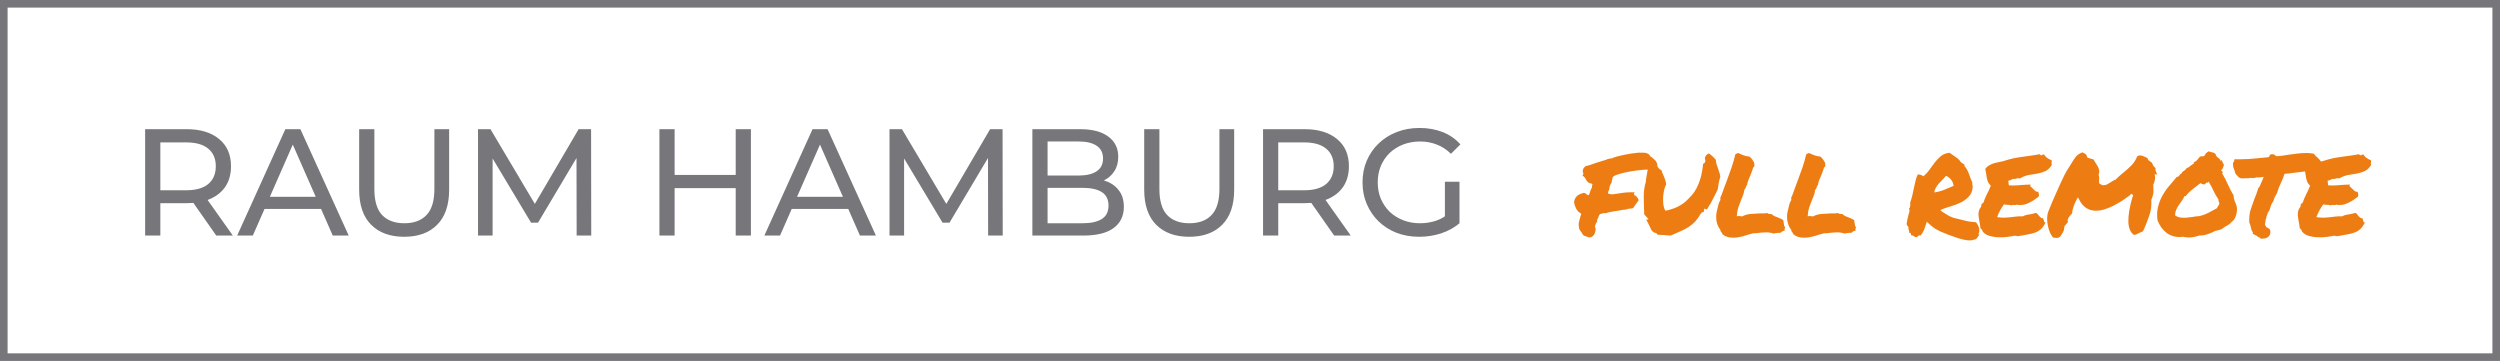 <svg width="658" height="95" viewBox="0 0 658 95" fill="none" xmlns="http://www.w3.org/2000/svg">
<rect x="1" y="1" width="656" height="93" stroke="#76767B" stroke-width="2"/>
<path d="M38.2 62V34H49.12C52.747 34 55.6 34.867 57.68 36.6C59.76 38.307 60.8 40.693 60.8 43.76C60.8 45.787 60.333 47.533 59.4 49C58.467 50.44 57.133 51.547 55.4 52.32C53.667 53.093 51.573 53.48 49.12 53.48H40.4L42.2 51.64V62H38.2ZM56.92 62L49.8 51.84H54.08L61.28 62H56.92ZM42.2 52.04L40.4 50.08H49C51.56 50.08 53.493 49.533 54.8 48.44C56.133 47.32 56.8 45.76 56.8 43.76C56.8 41.76 56.133 40.213 54.8 39.12C53.493 38.027 51.56 37.48 49 37.48H40.4L42.2 35.48V52.04ZM62.422 62L75.103 34H79.062L91.782 62H87.582L76.263 36.24H77.862L66.543 62H62.422ZM67.823 55L68.903 51.8H84.662L85.823 55H67.823ZM106.373 62.32C102.693 62.32 99.8 61.267 97.693 59.16C95.587 57.053 94.533 53.973 94.533 49.92V34H98.533V49.76C98.533 52.88 99.213 55.16 100.573 56.6C101.96 58.04 103.907 58.76 106.413 58.76C108.947 58.76 110.893 58.04 112.253 56.6C113.64 55.16 114.333 52.88 114.333 49.76V34H118.213V49.92C118.213 53.973 117.16 57.053 115.053 59.16C112.973 61.267 110.08 62.32 106.373 62.32ZM125.814 62V34H129.094L141.654 55.16H139.894L152.294 34H155.574L155.614 62H151.774L151.734 40.04H152.654L141.614 58.6H139.774L128.654 40.04H129.654V62H125.814ZM193.639 62V34H197.639V62H193.639ZM173.559 62V34H177.559V62H173.559ZM177.159 49.52V46.04H193.999V49.52H177.159ZM201.18 62L213.86 34H217.82L230.54 62H226.34L215.02 36.24H216.62L205.3 62H201.18ZM206.58 55L207.66 51.8H223.42L224.58 55H206.58ZM234.117 62V34H237.397L249.957 55.16H248.197L260.597 34H263.877L263.917 62H260.077L260.037 40.04H260.957L249.917 58.6H248.077L236.957 40.04H237.957V62H234.117ZM271.72 62V34H284.28C287.507 34 289.987 34.653 291.72 35.96C293.454 37.24 294.32 39 294.32 41.24C294.32 42.76 293.974 44.04 293.28 45.08C292.614 46.12 291.707 46.92 290.56 47.48C289.414 48.04 288.174 48.32 286.84 48.32L287.56 47.12C289.16 47.12 290.574 47.4 291.8 47.96C293.027 48.52 294 49.347 294.72 50.44C295.44 51.507 295.8 52.84 295.8 54.44C295.8 56.84 294.894 58.707 293.08 60.04C291.294 61.347 288.627 62 285.08 62H271.72ZM275.72 58.76H284.92C287.134 58.76 288.827 58.387 290 57.64C291.174 56.893 291.76 55.72 291.76 54.12C291.76 52.493 291.174 51.307 290 50.56C288.827 49.813 287.134 49.44 284.92 49.44H275.36V46.2H283.92C285.947 46.2 287.52 45.827 288.64 45.08C289.76 44.333 290.32 43.213 290.32 41.72C290.32 40.227 289.76 39.107 288.64 38.36C287.52 37.613 285.947 37.24 283.92 37.24H275.72V58.76ZM312.994 62.32C309.314 62.32 306.42 61.267 304.314 59.16C302.207 57.053 301.154 53.973 301.154 49.92V34H305.154V49.76C305.154 52.88 305.834 55.16 307.194 56.6C308.58 58.04 310.527 58.76 313.034 58.76C315.567 58.76 317.514 58.04 318.874 56.6C320.26 55.16 320.954 52.88 320.954 49.76V34H324.834V49.92C324.834 53.973 323.78 57.053 321.674 59.16C319.594 61.267 316.7 62.32 312.994 62.32ZM332.434 62V34H343.354C346.981 34 349.834 34.867 351.914 36.6C353.994 38.307 355.034 40.693 355.034 43.76C355.034 45.787 354.568 47.533 353.634 49C352.701 50.44 351.368 51.547 349.634 52.32C347.901 53.093 345.808 53.48 343.354 53.48H334.634L336.434 51.64V62H332.434ZM351.154 62L344.034 51.84H348.314L355.514 62H351.154ZM336.434 52.04L334.634 50.08H343.234C345.794 50.08 347.728 49.533 349.034 48.44C350.368 47.32 351.034 45.76 351.034 43.76C351.034 41.76 350.368 40.213 349.034 39.12C347.728 38.027 345.794 37.48 343.234 37.48H334.634L336.434 35.48V52.04ZM373.537 62.32C371.377 62.32 369.39 61.973 367.577 61.28C365.764 60.56 364.19 59.56 362.857 58.28C361.524 56.973 360.484 55.453 359.737 53.72C358.99 51.987 358.617 50.08 358.617 48C358.617 45.92 358.99 44.013 359.737 42.28C360.484 40.547 361.524 39.04 362.857 37.76C364.217 36.453 365.804 35.453 367.617 34.76C369.43 34.04 371.43 33.68 373.617 33.68C375.83 33.68 377.857 34.04 379.697 34.76C381.537 35.48 383.097 36.56 384.377 38L381.897 40.48C380.75 39.36 379.497 38.547 378.137 38.04C376.804 37.507 375.35 37.24 373.777 37.24C372.177 37.24 370.684 37.507 369.297 38.04C367.937 38.573 366.75 39.32 365.737 40.28C364.75 41.24 363.977 42.387 363.417 43.72C362.884 45.027 362.617 46.453 362.617 48C362.617 49.52 362.884 50.947 363.417 52.28C363.977 53.587 364.75 54.733 365.737 55.72C366.75 56.68 367.937 57.427 369.297 57.96C370.657 58.493 372.137 58.76 373.737 58.76C375.23 58.76 376.657 58.533 378.017 58.08C379.404 57.6 380.684 56.813 381.857 55.72L384.137 58.76C382.75 59.933 381.124 60.827 379.257 61.44C377.417 62.027 375.51 62.32 373.537 62.32ZM384.137 58.76L380.297 58.24V47.84H384.137V58.76Z" fill="#76767B"/>
<path d="M419.922 60.805C419.781 61.602 419.383 62.152 418.727 62.457C418.422 62.48 418.188 62.469 418.023 62.422C417.883 62.375 417.73 62.316 417.566 62.246C417.355 62.152 417.168 62.094 417.004 62.07L416.617 61.789C416.57 61.672 416.512 61.555 416.441 61.438C416.371 61.32 416.289 61.203 416.195 61.086C416.008 60.852 415.82 60.559 415.633 60.207C415.492 59.527 415.469 58.965 415.562 58.52C415.656 58.051 415.773 57.594 415.914 57.148C415.961 57.008 416.008 56.867 416.055 56.727C416.102 56.562 416.148 56.41 416.195 56.27C415.586 55.941 415.129 55.473 414.824 54.863C414.52 54.254 414.344 53.668 414.297 53.105C414.367 52.66 414.496 52.309 414.684 52.051C414.871 51.77 415.082 51.547 415.316 51.383C415.574 51.219 415.832 51.09 416.09 50.996C416.371 50.902 416.641 50.82 416.898 50.75L417.355 50.926C417.566 51.137 417.777 51.301 417.988 51.418C418.152 51.348 418.258 51.242 418.305 51.102C418.375 50.938 418.434 50.762 418.48 50.574C418.551 50.363 418.621 50.152 418.691 49.941C418.785 49.73 418.891 49.52 419.008 49.309C418.984 49.004 419.031 48.723 419.148 48.465C418.984 48.348 418.809 48.277 418.621 48.254C418.574 48.254 418.457 48.23 418.27 48.184C417.988 47.973 417.789 47.797 417.672 47.656C417.578 47.492 417.484 47.34 417.391 47.199C417.25 46.895 417.074 46.648 416.863 46.461L416.512 46.215L416.688 45.863C416.734 45.816 416.758 45.758 416.758 45.688C416.758 45.617 416.711 45.512 416.617 45.371C416.57 45.113 416.57 44.938 416.617 44.844L416.688 44.492C416.875 44.234 416.969 44.094 416.969 44.07L417.285 43.754C417.754 43.637 418.211 43.508 418.656 43.367C419.125 43.203 419.594 43.039 420.062 42.875C420.508 42.734 420.953 42.594 421.398 42.453C421.867 42.289 422.336 42.148 422.805 42.031C422.969 41.914 423.145 41.844 423.332 41.82C423.52 41.773 423.695 41.738 423.859 41.715C424 41.691 424.129 41.68 424.246 41.68C424.363 41.656 424.445 41.609 424.492 41.539C424.773 41.445 425.102 41.34 425.477 41.223C426.062 41.059 426.836 40.883 427.797 40.695C428.758 40.484 429.836 40.32 431.031 40.203L431.629 40.168C431.746 40.191 431.863 40.203 431.98 40.203C432.098 40.18 432.215 40.168 432.332 40.168C433.387 40.168 434.055 40.484 434.336 41.117C434.547 41.234 434.734 41.363 434.898 41.504C435.062 41.645 435.215 41.785 435.355 41.926C435.426 42.02 435.496 42.102 435.566 42.172C435.66 42.242 435.73 42.289 435.777 42.312C436.176 42.922 436.305 43.461 436.164 43.93C435.953 44.234 435.684 44.41 435.355 44.457L434.969 44.668C434.711 44.645 434.512 44.633 434.371 44.633C434.254 44.633 434.125 44.633 433.984 44.633C433.398 44.633 432.719 44.668 431.945 44.738C431.172 44.809 430.375 44.914 429.555 45.055C428.758 45.172 427.984 45.324 427.234 45.512C426.484 45.699 425.828 45.898 425.266 46.109L424.633 46.426C424.469 46.684 424.375 46.895 424.352 47.059C424.328 47.199 424.305 47.34 424.281 47.48C424.258 47.574 424.234 47.668 424.211 47.762C424.211 47.855 424.199 47.961 424.176 48.078C423.777 48.57 423.578 49.156 423.578 49.836C423.414 50.117 423.309 50.328 423.262 50.469C423.215 50.586 423.215 50.738 423.262 50.926C423.707 51.113 424.129 51.184 424.527 51.137C424.926 51.09 425.324 51.031 425.723 50.961C426.262 50.867 426.812 50.785 427.375 50.715C427.961 50.645 428.559 50.609 429.168 50.609H430.293L430.012 50.891L430.188 51.383C430.328 51.453 430.422 51.5 430.469 51.523C430.539 51.547 430.609 51.582 430.68 51.629L430.855 51.945C430.949 51.992 431.031 52.074 431.102 52.191C431.195 52.309 431.254 52.484 431.277 52.719L429.836 54.758L429.344 54.898C428.945 54.875 428.594 54.922 428.289 55.039C428.125 55.086 427.961 55.133 427.797 55.18C427.633 55.203 427.457 55.215 427.27 55.215C426.801 55.309 426.402 55.379 426.074 55.426C425.77 55.473 425.453 55.52 425.125 55.566C424.703 55.613 424.293 55.684 423.895 55.777C423.496 55.848 423.121 55.953 422.77 56.094C422.535 56.094 422.371 56.094 422.277 56.094C422.09 56.094 421.891 56.129 421.68 56.199C421.492 56.246 421.316 56.293 421.152 56.34C421.035 56.434 420.953 56.539 420.906 56.656C420.859 56.75 420.812 56.855 420.766 56.973C420.672 57.301 420.543 57.57 420.379 57.781V58.309C420.191 58.543 420.074 58.73 420.027 58.871C420.004 58.988 419.969 59.105 419.922 59.223C419.875 59.293 419.84 59.363 419.816 59.434C419.793 59.48 419.781 59.539 419.781 59.609C419.969 59.961 420.016 60.359 419.922 60.805ZM451.585 41.996C451.632 42.512 451.714 42.957 451.831 43.332C451.948 43.707 452.077 44.07 452.218 44.422C452.335 44.75 452.44 45.078 452.534 45.406C452.651 45.711 452.733 46.086 452.78 46.531C452.593 47.141 452.452 47.703 452.358 48.219C452.288 48.734 452.206 49.273 452.112 49.836C451.737 50.656 451.374 51.383 451.023 52.016C450.671 52.648 450.39 53.199 450.179 53.668C450.062 53.785 449.956 53.926 449.862 54.09C449.792 54.23 449.71 54.383 449.616 54.547C449.569 54.617 449.511 54.723 449.44 54.863C449.37 55.004 449.312 55.098 449.265 55.145L448.562 54.898L448.421 55.777L447.929 55.918L447.577 56.34C447.132 57.113 446.663 57.77 446.171 58.309C445.679 58.824 445.116 59.293 444.483 59.715C443.874 60.113 443.171 60.488 442.374 60.84C441.601 61.191 440.722 61.578 439.737 62C439.339 61.953 438.987 61.93 438.683 61.93C438.401 61.906 438.132 61.883 437.874 61.859C437.429 61.859 436.878 61.824 436.222 61.754C436.151 61.566 436.046 61.438 435.905 61.367C435.765 61.297 435.636 61.262 435.519 61.262C435.12 61.074 434.815 60.805 434.605 60.453C434.417 60.078 434.23 59.68 434.042 59.258C433.925 59 433.808 58.766 433.69 58.555C433.573 58.32 433.444 58.086 433.304 57.852L433.901 57.676L433.128 56.832C433.081 56.762 433.023 56.703 432.952 56.656C432.882 56.586 432.823 56.516 432.776 56.445L432.741 55.883C432.671 54.266 432.636 52.789 432.636 51.453C432.659 50.094 432.847 48.887 433.198 47.832V47.445C433.269 46.93 433.339 46.508 433.409 46.18C433.48 45.828 433.538 45.5 433.585 45.195C433.655 44.68 433.761 44.199 433.901 43.754C434.23 43.684 434.476 43.555 434.64 43.367C434.804 43.156 434.944 42.969 435.062 42.805C435.39 42.781 435.612 42.828 435.73 42.945C435.847 43.062 435.964 43.25 436.081 43.508C436.198 43.719 436.339 43.953 436.503 44.211C436.69 44.469 436.96 44.668 437.312 44.809C437.358 44.996 437.417 45.195 437.487 45.406C437.581 45.594 437.675 45.805 437.769 46.039C437.956 46.438 438.12 46.859 438.261 47.305C438.425 47.727 438.519 48.137 438.542 48.535C438.308 48.98 438.12 49.496 437.98 50.082C437.862 50.668 437.78 51.266 437.733 51.875C437.71 52.461 437.722 53.035 437.769 53.598C437.839 54.137 437.944 54.594 438.085 54.969L438.296 55.426L438.894 55.355C439.597 55.168 440.23 54.969 440.792 54.758C441.378 54.523 441.917 54.254 442.409 53.949C442.901 53.645 443.37 53.293 443.815 52.895C444.261 52.473 444.73 51.992 445.222 51.453C445.714 50.914 446.136 50.305 446.487 49.625C446.862 48.922 447.167 48.195 447.401 47.445C447.659 46.695 447.847 45.957 447.964 45.23C448.105 44.48 448.198 43.777 448.245 43.121C448.644 42.98 448.843 42.699 448.843 42.277L448.773 41.891C448.679 41.75 448.679 41.586 448.773 41.398C448.913 40.953 449.241 40.613 449.757 40.379C450.132 40.613 450.46 40.871 450.741 41.152C451.046 41.434 451.327 41.715 451.585 41.996ZM460.643 61.613C459.986 61.824 459.272 62.035 458.498 62.246C457.725 62.457 456.951 62.562 456.178 62.562C455.006 62.562 454.08 62.27 453.4 61.684C453.283 61.426 453.178 61.25 453.084 61.156C453.014 61.062 452.943 60.969 452.873 60.875C452.826 60.758 452.791 60.605 452.768 60.418C452.486 60.09 452.264 59.715 452.1 59.293C451.936 58.848 451.818 58.402 451.748 57.957C451.701 57.488 451.69 57.02 451.713 56.551C451.76 56.082 451.842 55.637 451.959 55.215C452.006 55.121 452.029 55.027 452.029 54.934C452.053 54.84 452.076 54.734 452.1 54.617C452.193 54.242 452.287 53.879 452.381 53.527C452.498 53.176 452.65 52.871 452.838 52.613C452.744 52.402 452.744 52.168 452.838 51.91C452.932 51.652 453.037 51.418 453.154 51.207C453.482 50.316 453.752 49.566 453.963 48.957C454.197 48.324 454.432 47.703 454.666 47.094C455.065 46.039 455.44 44.996 455.791 43.965C456.143 42.934 456.459 41.82 456.74 40.625C456.928 40.508 457.068 40.426 457.162 40.379C457.303 40.332 457.42 40.297 457.514 40.273C457.936 40.484 458.428 40.695 458.99 40.906C459.553 41.094 460.022 41.188 460.397 41.188C460.584 41.305 460.701 41.398 460.748 41.469C460.795 41.516 460.842 41.562 460.889 41.609C461.147 41.914 461.369 42.23 461.557 42.559C461.744 42.863 461.803 43.273 461.732 43.789C461.592 44 461.486 44.105 461.416 44.105C461.299 44.574 461.17 44.973 461.029 45.301C460.912 45.629 460.783 45.957 460.643 46.285C460.479 46.637 460.326 46.988 460.186 47.34C460.045 47.691 459.928 48.125 459.834 48.641C459.74 48.758 459.67 48.863 459.623 48.957C459.6 49.051 459.565 49.156 459.518 49.273C459.471 49.391 459.412 49.52 459.342 49.66C459.295 49.777 459.213 49.883 459.096 49.977C459.025 50.586 458.908 51.078 458.744 51.453C458.604 51.828 458.451 52.203 458.287 52.578C458.006 53.258 457.748 53.938 457.514 54.617C457.303 55.297 457.174 56.07 457.127 56.938C457.244 56.891 457.35 56.867 457.443 56.867C457.561 56.867 457.666 56.867 457.76 56.867C457.971 56.867 458.217 56.902 458.498 56.973C459.201 56.598 459.963 56.375 460.783 56.305C461.627 56.234 462.459 56.188 463.279 56.164C463.607 56.164 463.936 56.164 464.264 56.164C464.592 56.164 464.897 56.141 465.178 56.094C465.389 56.211 465.518 56.281 465.565 56.305C465.635 56.305 465.729 56.305 465.846 56.305C466.01 56.305 466.15 56.316 466.268 56.34C466.549 56.598 466.818 56.785 467.076 56.902C467.334 57.02 467.604 57.125 467.885 57.219C468.143 57.312 468.389 57.418 468.623 57.535C468.881 57.629 469.127 57.77 469.361 57.957L469.607 59.469C469.772 59.68 469.842 59.82 469.818 59.891C469.818 60.078 469.772 60.219 469.678 60.312L469.748 60.699C469.397 60.77 469.15 60.852 469.01 60.945C468.893 61.039 468.775 61.145 468.658 61.262C468.471 61.285 468.33 61.297 468.236 61.297C468.166 61.297 468.096 61.297 468.025 61.297C467.697 61.297 467.299 61.355 466.83 61.473C466.197 61.262 465.541 61.156 464.861 61.156C464.604 61.156 464.334 61.168 464.053 61.191C463.772 61.215 463.49 61.238 463.209 61.262C462.928 61.309 462.635 61.344 462.33 61.367C462.049 61.391 461.756 61.402 461.451 61.402L460.643 61.613ZM479.298 61.613C478.642 61.824 477.927 62.035 477.153 62.246C476.38 62.457 475.607 62.562 474.833 62.562C473.661 62.562 472.735 62.27 472.056 61.684C471.939 61.426 471.833 61.25 471.739 61.156C471.669 61.062 471.599 60.969 471.528 60.875C471.482 60.758 471.446 60.605 471.423 60.418C471.142 60.09 470.919 59.715 470.755 59.293C470.591 58.848 470.474 58.402 470.403 57.957C470.357 57.488 470.345 57.02 470.368 56.551C470.415 56.082 470.497 55.637 470.614 55.215C470.661 55.121 470.685 55.027 470.685 54.934C470.708 54.84 470.732 54.734 470.755 54.617C470.849 54.242 470.943 53.879 471.036 53.527C471.153 53.176 471.306 52.871 471.493 52.613C471.4 52.402 471.4 52.168 471.493 51.91C471.587 51.652 471.693 51.418 471.81 51.207C472.138 50.316 472.407 49.566 472.618 48.957C472.853 48.324 473.087 47.703 473.321 47.094C473.72 46.039 474.095 44.996 474.446 43.965C474.798 42.934 475.114 41.82 475.396 40.625C475.583 40.508 475.724 40.426 475.818 40.379C475.958 40.332 476.075 40.297 476.169 40.273C476.591 40.484 477.083 40.695 477.646 40.906C478.208 41.094 478.677 41.188 479.052 41.188C479.239 41.305 479.357 41.398 479.403 41.469C479.45 41.516 479.497 41.562 479.544 41.609C479.802 41.914 480.025 42.23 480.212 42.559C480.4 42.863 480.458 43.273 480.388 43.789C480.247 44 480.142 44.105 480.071 44.105C479.954 44.574 479.825 44.973 479.685 45.301C479.568 45.629 479.439 45.957 479.298 46.285C479.134 46.637 478.982 46.988 478.841 47.34C478.7 47.691 478.583 48.125 478.489 48.641C478.396 48.758 478.325 48.863 478.278 48.957C478.255 49.051 478.22 49.156 478.173 49.273C478.126 49.391 478.068 49.52 477.997 49.66C477.95 49.777 477.868 49.883 477.751 49.977C477.681 50.586 477.564 51.078 477.4 51.453C477.259 51.828 477.107 52.203 476.943 52.578C476.661 53.258 476.403 53.938 476.169 54.617C475.958 55.297 475.829 56.07 475.782 56.938C475.9 56.891 476.005 56.867 476.099 56.867C476.216 56.867 476.321 56.867 476.415 56.867C476.626 56.867 476.872 56.902 477.153 56.973C477.857 56.598 478.618 56.375 479.439 56.305C480.282 56.234 481.114 56.188 481.935 56.164C482.263 56.164 482.591 56.164 482.919 56.164C483.247 56.164 483.552 56.141 483.833 56.094C484.044 56.211 484.173 56.281 484.22 56.305C484.29 56.305 484.384 56.305 484.501 56.305C484.665 56.305 484.806 56.316 484.923 56.34C485.204 56.598 485.474 56.785 485.732 56.902C485.989 57.02 486.259 57.125 486.54 57.219C486.798 57.312 487.044 57.418 487.278 57.535C487.536 57.629 487.782 57.77 488.017 57.957L488.263 59.469C488.427 59.68 488.497 59.82 488.474 59.891C488.474 60.078 488.427 60.219 488.333 60.312L488.403 60.699C488.052 60.77 487.806 60.852 487.665 60.945C487.548 61.039 487.431 61.145 487.314 61.262C487.126 61.285 486.985 61.297 486.892 61.297C486.821 61.297 486.751 61.297 486.681 61.297C486.353 61.297 485.954 61.355 485.485 61.473C484.853 61.262 484.196 61.156 483.517 61.156C483.259 61.156 482.989 61.168 482.708 61.191C482.427 61.215 482.146 61.238 481.864 61.262C481.583 61.309 481.29 61.344 480.985 61.367C480.704 61.391 480.411 61.402 480.107 61.402L479.298 61.613ZM507.116 58.344C506.859 59.281 506.624 59.996 506.413 60.488C506.226 60.957 505.933 61.449 505.534 61.965C505.23 61.918 505.019 61.953 504.902 62.07C504.784 62.188 504.655 62.293 504.515 62.387C504.304 62.434 504.152 62.434 504.058 62.387C503.964 62.34 503.882 62.281 503.812 62.211C503.741 62.164 503.648 62.105 503.53 62.035C503.437 61.988 503.284 61.965 503.073 61.965C503.027 61.777 502.968 61.602 502.898 61.438C502.851 61.273 502.698 61.215 502.441 61.262C502.488 61.074 502.499 60.922 502.476 60.805C502.452 60.664 502.417 60.547 502.37 60.453C502.347 60.336 502.323 60.23 502.3 60.137C502.277 60.02 502.288 59.879 502.335 59.715C502.218 59.715 502.124 59.633 502.054 59.469C501.984 59.305 501.902 59.141 501.808 58.977C501.878 58.555 501.948 58.156 502.019 57.781C502.089 57.406 502.171 57.055 502.265 56.727C502.382 56.398 502.476 56.07 502.546 55.742C502.616 55.414 502.581 55.074 502.441 54.723C502.534 54.793 502.605 54.781 502.652 54.688C502.698 54.57 502.734 54.43 502.757 54.266C502.78 54.078 502.792 53.902 502.792 53.738C502.792 53.551 502.78 53.398 502.757 53.281C502.991 52.672 503.179 52.051 503.32 51.418C503.484 50.762 503.624 50.117 503.741 49.484C503.882 48.852 504.023 48.23 504.163 47.621C504.304 47.012 504.491 46.449 504.726 45.934C504.984 45.887 505.265 45.922 505.57 46.039C505.898 46.133 506.097 46.262 506.167 46.426C506.777 45.957 507.316 45.395 507.784 44.738C508.253 44.059 508.734 43.402 509.226 42.77C509.718 42.137 510.257 41.574 510.843 41.082C511.452 40.59 512.214 40.297 513.128 40.203C513.597 40.555 514.113 40.918 514.675 41.293C515.261 41.645 515.741 42.113 516.116 42.699C516.304 42.793 516.456 42.898 516.573 43.016C516.714 43.109 516.878 43.215 517.066 43.332V43.754C517.347 44.012 517.57 44.316 517.734 44.668C517.921 44.996 518.085 45.359 518.226 45.758C518.366 46.133 518.507 46.52 518.648 46.918C518.788 47.293 518.952 47.656 519.14 48.008C519.093 48.125 519.07 48.23 519.07 48.324C519.07 48.395 519.081 48.477 519.105 48.57C519.152 48.664 519.187 48.758 519.21 48.852C519.234 48.945 519.234 49.074 519.21 49.238C519.14 50.27 518.8 51.102 518.191 51.734C517.605 52.367 516.89 52.895 516.046 53.316C515.202 53.715 514.3 54.055 513.339 54.336C512.378 54.617 511.511 54.922 510.738 55.25C510.738 55.344 510.773 55.391 510.843 55.391C510.937 55.391 510.972 55.449 510.948 55.566C511.511 55.918 511.956 56.199 512.284 56.41C512.613 56.621 512.917 56.797 513.198 56.938C513.503 57.078 513.82 57.207 514.148 57.324C514.499 57.418 514.98 57.535 515.589 57.676C516.198 57.816 516.667 57.934 516.995 58.027C517.347 58.098 517.663 58.168 517.945 58.238C518.226 58.285 518.507 58.332 518.788 58.379C519.093 58.402 519.515 58.438 520.054 58.484C520.265 58.695 520.441 58.953 520.581 59.258C520.745 59.539 520.851 59.832 520.898 60.137C520.945 60.418 520.956 60.699 520.933 60.98C520.909 61.238 520.827 61.449 520.687 61.613C520.71 61.684 520.757 61.719 520.827 61.719C520.921 61.695 521.015 61.695 521.109 61.719C520.968 61.812 520.851 61.93 520.757 62.07C520.663 62.211 520.57 62.352 520.476 62.492C520.382 62.633 520.277 62.75 520.159 62.844C520.042 62.961 519.878 63.031 519.667 63.055C518.941 63.336 518.027 63.348 516.925 63.09C515.823 62.855 514.429 62.41 512.741 61.754C511.898 61.426 511.206 61.145 510.667 60.91C510.152 60.652 509.695 60.406 509.296 60.172C508.921 59.914 508.57 59.645 508.241 59.363C507.937 59.082 507.562 58.742 507.116 58.344ZM512.144 46.285C511.886 46.66 511.593 47 511.265 47.305C510.96 47.609 510.655 47.926 510.351 48.254C510.07 48.559 509.812 48.91 509.577 49.309C509.343 49.684 509.179 50.129 509.085 50.645C509.905 50.551 510.761 50.328 511.652 49.977C512.542 49.602 513.386 49.25 514.183 48.922C514.089 48.195 513.831 47.609 513.409 47.164C513.011 46.719 512.589 46.426 512.144 46.285ZM540.01 42.207C540.033 42.371 540.033 42.5 540.01 42.594C540.01 42.664 539.998 42.734 539.975 42.805C539.975 42.875 539.975 42.957 539.975 43.051C539.975 43.121 539.998 43.238 540.045 43.402C539.553 44.199 538.979 44.75 538.323 45.055C537.69 45.336 536.998 45.547 536.248 45.688C535.498 45.805 534.725 45.934 533.928 46.074C533.155 46.215 532.381 46.52 531.608 46.988C531.303 46.871 531.022 46.871 530.764 46.988C530.53 47.105 530.178 47.141 529.709 47.094C529.569 47.234 529.393 47.34 529.182 47.41C528.971 47.457 528.76 47.516 528.549 47.586C528.643 47.797 528.678 48.02 528.655 48.254C528.655 48.465 528.69 48.641 528.76 48.781C529.58 48.852 530.483 48.84 531.467 48.746C532.475 48.652 533.459 48.594 534.42 48.57C534.444 48.688 534.432 48.77 534.385 48.816C534.338 48.84 534.326 48.898 534.35 48.992C534.514 49.109 534.678 49.262 534.842 49.449C535.006 49.613 535.17 49.777 535.334 49.941C535.498 50.105 535.662 50.246 535.826 50.363C536.014 50.457 536.225 50.492 536.459 50.469C536.553 50.656 536.612 50.867 536.635 51.102C536.682 51.312 536.658 51.535 536.565 51.77C536.19 52.027 535.815 52.297 535.44 52.578C535.065 52.836 534.666 53.07 534.244 53.281C533.846 53.492 533.412 53.668 532.944 53.809C532.498 53.926 531.994 53.973 531.432 53.949C531.315 53.949 531.221 53.949 531.151 53.949C531.104 53.949 531.033 53.914 530.94 53.844C530.752 53.961 530.483 53.996 530.131 53.949C529.803 53.902 529.545 53.938 529.358 54.055C529.1 53.938 528.783 53.891 528.408 53.914C528.057 53.914 527.74 53.867 527.459 53.773C527.084 54.266 526.744 54.793 526.44 55.355C526.135 55.918 525.865 56.516 525.631 57.148C526.428 57.266 527.084 57.312 527.6 57.289C528.139 57.266 528.643 57.23 529.112 57.184C529.58 57.113 530.061 57.055 530.553 57.008C531.045 56.938 531.666 56.914 532.416 56.938C532.885 56.68 533.436 56.516 534.069 56.445C534.725 56.352 535.323 56.211 535.862 56.023C536.049 56.094 536.213 56.223 536.354 56.41C536.494 56.574 536.623 56.738 536.74 56.902C536.881 57.043 537.022 57.172 537.162 57.289C537.303 57.406 537.479 57.453 537.69 57.43C537.783 57.523 537.842 57.641 537.865 57.781C537.912 57.898 537.948 58.016 537.971 58.133C537.994 58.25 538.03 58.355 538.076 58.449C538.147 58.52 538.252 58.543 538.393 58.52C538.041 59.293 537.631 59.891 537.162 60.312C536.717 60.711 536.201 61.016 535.615 61.227C535.03 61.438 534.373 61.602 533.647 61.719C532.944 61.836 532.158 61.977 531.291 62.141C531.08 62.188 530.905 62.176 530.764 62.105C530.623 62.059 530.459 62.035 530.272 62.035C529.733 62.152 529.088 62.258 528.338 62.352C527.588 62.445 526.826 62.48 526.053 62.457C525.28 62.434 524.541 62.328 523.838 62.141C523.135 61.977 522.561 61.672 522.115 61.227C521.928 61.062 521.799 60.875 521.729 60.664C521.682 60.43 521.53 60.254 521.272 60.137C521.248 59.832 521.201 59.492 521.131 59.117C521.061 58.742 520.99 58.355 520.92 57.957C520.85 57.535 520.791 57.125 520.744 56.727C520.721 56.328 520.744 55.965 520.815 55.637C520.885 55.285 521.026 54.969 521.237 54.688C521.471 54.406 521.553 54.102 521.483 53.773C521.6 53.75 521.67 53.691 521.694 53.598C521.717 53.48 521.811 53.434 521.975 53.457C522.115 53.035 522.268 52.637 522.432 52.262C522.596 51.887 522.76 51.523 522.924 51.172C523.112 50.82 523.287 50.469 523.451 50.117C523.639 49.742 523.815 49.332 523.979 48.887C523.651 48.582 523.405 48.254 523.24 47.902C523.1 47.527 522.994 47.164 522.924 46.812C522.854 46.438 522.795 46.062 522.748 45.688C522.701 45.289 522.619 44.891 522.502 44.492C522.737 44.141 523.018 43.859 523.346 43.648C523.698 43.414 524.073 43.227 524.471 43.086C524.869 42.945 525.303 42.828 525.772 42.734C526.24 42.641 526.733 42.535 527.248 42.418C528.186 42.113 529.018 41.879 529.744 41.715C530.494 41.551 531.221 41.422 531.924 41.328C532.651 41.211 533.401 41.105 534.174 41.012C534.948 40.918 535.826 40.777 536.811 40.59C537.022 40.801 537.221 40.906 537.408 40.906C537.502 40.695 537.608 40.637 537.725 40.73C537.865 40.801 537.924 40.73 537.901 40.52C538.135 40.918 538.428 41.258 538.78 41.539C539.155 41.797 539.565 42.02 540.01 42.207ZM562.954 61.367C562.72 61.484 562.497 61.59 562.286 61.684C562.099 61.777 561.876 61.824 561.618 61.824C560.704 61.145 560.224 59.961 560.177 58.273C560.154 56.586 560.517 54.441 561.267 51.84C561.384 51.77 561.443 51.629 561.443 51.418L561.126 51.066C561.033 51.066 560.939 51.078 560.845 51.102C560.775 51.125 560.716 51.207 560.669 51.348C560.06 51.793 559.392 52.262 558.665 52.754C557.939 53.223 557.177 53.668 556.38 54.09C555.607 54.488 554.81 54.816 553.99 55.074C553.193 55.332 552.408 55.461 551.634 55.461C549.665 55.461 548.189 54.465 547.204 52.473L546.923 51.945L546.642 52.402C546.572 52.496 546.466 52.695 546.325 53C546.185 53.281 546.044 53.609 545.904 53.984C545.763 54.359 545.634 54.746 545.517 55.145C545.423 55.52 545.388 55.848 545.411 56.129C545.2 56.34 544.978 56.586 544.743 56.867C544.509 57.148 544.333 57.465 544.216 57.816C544.169 58.004 544.193 58.18 544.286 58.344C544.24 58.555 544.134 58.719 543.97 58.836C543.876 58.953 543.771 59.07 543.654 59.188C543.56 59.281 543.478 59.387 543.408 59.504C543.361 59.621 543.325 59.738 543.302 59.855C543.302 59.973 543.29 60.09 543.267 60.207C543.267 60.371 543.243 60.523 543.197 60.664C542.798 61.484 542.482 62.012 542.247 62.246C542.013 62.504 541.697 62.633 541.298 62.633C541.111 62.633 540.806 62.598 540.384 62.527C540.079 62.199 539.798 61.754 539.54 61.191C539.306 60.605 539.118 59.984 538.978 59.328C538.861 58.672 538.802 58.016 538.802 57.359C538.825 56.68 538.943 56.094 539.154 55.602C539.154 55.578 539.247 55.344 539.435 54.898C539.622 54.453 539.857 53.879 540.138 53.176C540.443 52.473 540.783 51.699 541.158 50.855C541.533 49.988 541.908 49.156 542.283 48.359C542.658 47.539 543.009 46.789 543.337 46.109C543.689 45.43 543.982 44.914 544.216 44.562C544.404 44.281 544.568 44.023 544.708 43.789C544.872 43.531 545.025 43.285 545.165 43.051C545.587 42.324 545.986 41.727 546.361 41.258C546.759 40.766 547.333 40.379 548.083 40.098C548.599 40.309 548.974 40.555 549.208 40.836L549.279 41.223C549.372 41.457 549.513 41.574 549.7 41.574C549.958 41.645 550.169 41.715 550.333 41.785C550.521 41.832 550.72 41.879 550.931 41.926C551.095 42.113 551.247 42.336 551.388 42.594C551.575 42.875 551.751 43.156 551.915 43.438C552.103 43.695 552.243 43.965 552.337 44.246C552.454 44.504 552.513 44.773 552.513 45.055C552.536 45.336 552.49 45.629 552.372 45.934L552.408 46.285C552.525 46.496 552.548 46.789 552.478 47.164C552.454 47.328 552.443 47.504 552.443 47.691C552.443 47.855 552.466 48.043 552.513 48.254C552.935 48.582 553.31 48.746 553.638 48.746C554.013 48.746 554.353 48.664 554.658 48.5C554.986 48.312 555.29 48.125 555.572 47.938C555.759 47.797 555.947 47.68 556.134 47.586C556.322 47.469 556.509 47.398 556.697 47.375C557.118 46.977 557.493 46.625 557.822 46.32C558.173 46.016 558.536 45.711 558.911 45.406C559.615 44.844 560.294 44.234 560.95 43.578C561.607 42.922 562.134 42.102 562.533 41.117C562.767 40.977 563.013 40.906 563.271 40.906C563.529 40.906 563.798 40.965 564.079 41.082C564.361 41.199 564.63 41.316 564.888 41.434C564.958 41.48 565.017 41.516 565.064 41.539C565.134 41.562 565.193 41.586 565.24 41.609C565.24 41.844 565.333 42.043 565.521 42.207C565.615 42.277 565.673 42.324 565.697 42.348C565.72 42.371 565.755 42.395 565.802 42.418C566.154 42.605 566.376 42.793 566.47 42.98C566.634 43.52 566.927 43.93 567.349 44.211C567.302 44.445 567.302 44.668 567.349 44.879C567.419 45.066 567.501 45.266 567.595 45.477C567.618 45.547 567.642 45.617 567.665 45.688C567.689 45.758 567.724 45.84 567.771 45.934L567.103 45.863L567.208 46.531C567.255 46.859 567.22 47.223 567.103 47.621C567.009 48.02 566.892 48.336 566.751 48.57C566.775 49.18 566.786 49.66 566.786 50.012C566.81 50.34 566.798 50.656 566.751 50.961C566.704 51.242 566.634 51.512 566.54 51.77C566.47 52.027 566.365 52.309 566.224 52.613C566.318 54.113 566.142 55.484 565.697 56.727C565.275 57.945 564.829 59.094 564.361 60.172C564.314 60.289 564.255 60.406 564.185 60.523C564.138 60.641 564.091 60.758 564.044 60.875C563.833 60.945 563.646 61.027 563.482 61.121C563.318 61.191 563.142 61.273 562.954 61.367ZM587.903 51.453C587.879 51.734 587.903 52.004 587.973 52.262C588.043 52.52 588.125 52.777 588.219 53.035C588.336 53.27 588.442 53.516 588.535 53.773C588.629 54.031 588.7 54.289 588.746 54.547C588.793 54.875 588.793 55.238 588.746 55.637C588.7 56.012 588.617 56.387 588.5 56.762C588.383 57.113 588.231 57.441 588.043 57.746C587.856 58.027 587.633 58.238 587.375 58.379C587.047 58.801 586.649 59.129 586.18 59.363C585.711 59.598 585.278 59.879 584.879 60.207C584.621 60.371 584.328 60.488 584 60.559C583.696 60.629 583.379 60.699 583.051 60.77C582.793 60.91 582.489 61.062 582.137 61.227C581.785 61.367 581.422 61.508 581.047 61.648C580.672 61.766 580.297 61.859 579.922 61.93C579.547 61.977 579.219 61.988 578.938 61.965C578.235 62.223 577.543 62.387 576.864 62.457C576.207 62.551 575.434 62.504 574.543 62.316C573.7 62.434 572.914 62.398 572.188 62.211C571.485 62.023 570.852 61.73 570.289 61.332C569.75 60.91 569.27 60.418 568.848 59.855C568.45 59.27 568.121 58.66 567.864 58.027C567.676 56.691 567.723 55.484 568.004 54.406C568.285 53.305 568.684 52.297 569.2 51.383C569.739 50.445 570.348 49.59 571.028 48.816C571.707 48.02 572.364 47.246 572.996 46.496C573.137 46.543 573.242 46.543 573.313 46.496C573.407 46.426 573.489 46.344 573.559 46.25C573.629 46.133 573.7 46.027 573.77 45.934C573.864 45.84 573.969 45.781 574.086 45.758C574.25 45.406 574.485 45.148 574.789 44.984C575.117 44.797 575.375 44.539 575.563 44.211C575.774 44.164 575.95 44.094 576.09 44C576.231 43.906 576.36 43.801 576.477 43.684C576.617 43.566 576.758 43.461 576.899 43.367C577.039 43.25 577.203 43.168 577.391 43.121V42.734C577.813 42.547 578.117 42.336 578.305 42.102C578.516 41.844 578.762 41.539 579.043 41.188C579.254 41.164 579.418 41.152 579.535 41.152C579.676 41.152 579.875 41.129 580.133 41.082C580.321 40.754 580.485 40.508 580.625 40.344C580.789 40.18 581.024 40.004 581.328 39.816C581.61 39.957 581.914 40.051 582.242 40.098C582.594 40.145 582.899 40.297 583.157 40.555C583.18 40.789 583.25 40.977 583.367 41.117C583.485 41.234 583.614 41.352 583.754 41.469C583.895 41.562 584.024 41.668 584.141 41.785C584.282 41.902 584.375 42.066 584.422 42.277C584.516 42.301 584.575 42.289 584.598 42.242C584.645 42.195 584.715 42.184 584.809 42.207C584.879 42.535 584.961 42.758 585.055 42.875C585.149 42.969 585.242 43.168 585.336 43.473C585.219 43.707 585.125 43.953 585.055 44.211C585.008 44.445 584.867 44.621 584.633 44.738C584.61 44.902 584.657 44.996 584.774 45.02C584.891 45.02 584.961 45.078 584.985 45.195C585.008 45.406 584.973 45.559 584.879 45.652C585.442 46.566 585.946 47.539 586.391 48.57C586.836 49.578 587.34 50.539 587.903 51.453ZM583.508 54.793C583.602 54.535 583.719 54.324 583.86 54.16C584.024 53.996 584.117 53.75 584.141 53.422C584.024 53.234 583.953 53.094 583.93 53C583.907 52.883 583.895 52.707 583.895 52.473C583.379 51.746 582.934 50.973 582.559 50.152C582.184 49.309 581.762 48.523 581.293 47.797C581.246 47.891 581.164 47.984 581.047 48.078C580.93 48.172 580.801 48.148 580.66 48.008C580.614 48.195 580.532 48.336 580.414 48.43C580.297 48.5 580.168 48.535 580.028 48.535C579.887 48.512 579.735 48.477 579.571 48.43C579.43 48.359 579.301 48.277 579.184 48.184C578.504 48.723 577.825 49.25 577.145 49.766C576.465 50.281 575.856 50.879 575.317 51.559C575.223 51.605 575.164 51.629 575.141 51.629C575.117 51.605 575.047 51.617 574.93 51.664C574.742 52.109 574.508 52.52 574.227 52.895C573.969 53.246 573.711 53.609 573.453 53.984C573.196 54.359 572.973 54.758 572.785 55.18C572.598 55.602 572.492 56.094 572.469 56.656C572.867 56.984 573.336 57.184 573.875 57.254C574.414 57.324 574.965 57.336 575.528 57.289C576.114 57.242 576.676 57.172 577.215 57.078C577.778 56.961 578.293 56.902 578.762 56.902C579.746 56.668 580.59 56.363 581.293 55.988C581.996 55.59 582.735 55.191 583.508 54.793ZM607.718 45.09C607.132 45.09 606.499 45.137 605.82 45.23C605.14 45.301 604.472 45.383 603.816 45.477C603.347 45.547 602.89 45.605 602.445 45.652C602.023 45.699 601.636 45.734 601.285 45.758C601.12 46.273 600.956 46.73 600.792 47.129C600.628 47.527 600.452 47.914 600.265 48.289C600.077 48.688 599.902 49.098 599.738 49.52C599.597 49.918 599.456 50.352 599.316 50.82C599.081 51.195 598.882 51.547 598.718 51.875C598.577 52.18 598.46 52.531 598.367 52.93C598.085 53.281 597.874 53.656 597.734 54.055C597.593 54.43 597.488 54.758 597.417 55.039L597.277 55.461C597.136 55.602 597.054 55.719 597.031 55.812C597.007 55.883 596.949 55.953 596.855 56.023C596.831 56.281 596.749 56.539 596.609 56.797C596.562 56.914 596.527 57.031 596.503 57.148C596.48 57.242 596.468 57.312 596.468 57.359C596.468 57.594 596.41 57.746 596.292 57.816C596.316 57.934 596.316 58.062 596.292 58.203C596.269 58.32 596.245 58.438 596.222 58.555C596.152 58.836 596.128 59.059 596.152 59.223C596.222 59.316 596.281 59.398 596.327 59.469C596.398 59.539 596.445 59.633 596.468 59.75C596.609 59.844 596.714 59.902 596.785 59.926C596.878 59.996 597.019 60.078 597.206 60.172L597.523 60.523C597.64 61.203 597.535 61.742 597.206 62.141C596.855 62.586 596.257 62.809 595.413 62.809H594.992C594.874 62.691 594.804 62.598 594.781 62.527C594.593 62.457 594.441 62.398 594.324 62.352C594.206 62.305 594.101 62.211 594.007 62.07C593.702 61.93 593.456 61.812 593.269 61.719L592.952 61.543C592.952 61.285 592.952 61.145 592.952 61.121C592.788 60.91 592.66 60.676 592.566 60.418C592.495 60.16 592.437 59.902 592.39 59.645C592.343 59.434 592.285 59.234 592.214 59.047C592.167 58.859 592.097 58.695 592.003 58.555C591.956 57.195 592.085 56.047 592.39 55.109C592.695 54.172 593.011 53.27 593.339 52.402C593.527 51.934 593.714 51.465 593.902 50.996C594.089 50.504 594.253 50 594.394 49.484L594.71 49.133C594.874 48.758 595.003 48.453 595.097 48.219C595.214 47.961 595.331 47.703 595.449 47.445C595.519 47.281 595.577 47.129 595.624 46.988C595.695 46.824 595.753 46.684 595.8 46.566C595.66 46.566 595.531 46.578 595.413 46.602C595.296 46.602 595.179 46.613 595.062 46.637C594.921 46.66 594.792 46.684 594.675 46.707C594.558 46.707 594.441 46.707 594.324 46.707C594.16 46.707 594.042 46.695 593.972 46.672C593.714 46.789 593.433 46.848 593.128 46.848H592.777C592.706 46.848 592.636 46.848 592.566 46.848C592.519 46.824 592.472 46.812 592.425 46.812C592.191 46.812 592.003 46.848 591.863 46.918C591.581 46.918 591.312 46.918 591.054 46.918H590.702C590.656 46.918 590.597 46.93 590.527 46.953C590.456 46.953 590.398 46.953 590.351 46.953C590.187 46.953 590.011 46.941 589.824 46.918C589.636 46.871 589.437 46.789 589.226 46.672C588.945 46.297 588.757 46.098 588.663 46.074L588.347 45.652C588.324 45.512 588.288 45.383 588.242 45.266C588.195 45.125 588.148 44.973 588.101 44.809C588.007 44.574 587.913 44.328 587.82 44.07C587.749 43.789 587.714 43.461 587.714 43.086C587.738 42.898 587.785 42.758 587.855 42.664C587.925 42.57 587.984 42.488 588.031 42.418L588.136 41.891L588.593 41.926H589.577C590.327 41.926 591.089 41.902 591.863 41.855C592.636 41.785 593.433 41.715 594.253 41.645C594.722 41.598 595.191 41.551 595.66 41.504C596.152 41.457 596.656 41.41 597.171 41.363C597.265 41.152 597.359 40.953 597.452 40.766L597.804 40.59C598.226 40.566 598.519 40.625 598.683 40.766C598.87 40.883 599.023 41 599.14 41.117C599.656 41.07 600.171 41.023 600.687 40.977C601.226 40.906 601.765 40.824 602.304 40.73C603.101 40.613 603.898 40.508 604.695 40.414C605.515 40.32 606.3 40.273 607.05 40.273C607.378 40.273 607.695 40.285 607.999 40.309C608.304 40.332 608.585 40.367 608.843 40.414L609.195 40.66C609.265 40.801 609.359 40.93 609.476 41.047C609.617 41.164 609.757 41.281 609.898 41.398C610.179 41.656 610.46 41.961 610.742 42.312C611.023 42.664 611.128 43.18 611.058 43.859C610.87 44.141 610.73 44.305 610.636 44.352L610.32 44.773L609.968 44.738C609.827 44.738 609.699 44.762 609.581 44.809C609.464 44.832 609.347 44.867 609.23 44.914C609.136 44.961 609.042 45.008 608.949 45.055C608.855 45.078 608.749 45.102 608.632 45.125C608.421 45.125 608.245 45.125 608.105 45.125C607.988 45.102 607.859 45.09 607.718 45.09ZM624.053 42.207C624.077 42.371 624.077 42.5 624.053 42.594C624.053 42.664 624.041 42.734 624.018 42.805C624.018 42.875 624.018 42.957 624.018 43.051C624.018 43.121 624.041 43.238 624.088 43.402C623.596 44.199 623.022 44.75 622.366 45.055C621.733 45.336 621.041 45.547 620.291 45.688C619.541 45.805 618.768 45.934 617.971 46.074C617.198 46.215 616.424 46.52 615.651 46.988C615.346 46.871 615.065 46.871 614.807 46.988C614.573 47.105 614.221 47.141 613.752 47.094C613.612 47.234 613.436 47.34 613.225 47.41C613.014 47.457 612.803 47.516 612.592 47.586C612.686 47.797 612.721 48.02 612.698 48.254C612.698 48.465 612.733 48.641 612.803 48.781C613.623 48.852 614.526 48.84 615.51 48.746C616.518 48.652 617.502 48.594 618.463 48.57C618.487 48.688 618.475 48.77 618.428 48.816C618.381 48.84 618.37 48.898 618.393 48.992C618.557 49.109 618.721 49.262 618.885 49.449C619.049 49.613 619.213 49.777 619.377 49.941C619.541 50.105 619.705 50.246 619.87 50.363C620.057 50.457 620.268 50.492 620.502 50.469C620.596 50.656 620.655 50.867 620.678 51.102C620.725 51.312 620.702 51.535 620.608 51.77C620.233 52.027 619.858 52.297 619.483 52.578C619.108 52.836 618.709 53.07 618.288 53.281C617.889 53.492 617.455 53.668 616.987 53.809C616.541 53.926 616.038 53.973 615.475 53.949C615.358 53.949 615.264 53.949 615.194 53.949C615.147 53.949 615.077 53.914 614.983 53.844C614.795 53.961 614.526 53.996 614.174 53.949C613.846 53.902 613.588 53.938 613.401 54.055C613.143 53.938 612.827 53.891 612.452 53.914C612.1 53.914 611.784 53.867 611.502 53.773C611.127 54.266 610.788 54.793 610.483 55.355C610.178 55.918 609.909 56.516 609.674 57.148C610.471 57.266 611.127 57.312 611.643 57.289C612.182 57.266 612.686 57.23 613.155 57.184C613.623 57.113 614.104 57.055 614.596 57.008C615.088 56.938 615.709 56.914 616.459 56.938C616.928 56.68 617.479 56.516 618.112 56.445C618.768 56.352 619.366 56.211 619.905 56.023C620.092 56.094 620.256 56.223 620.397 56.41C620.538 56.574 620.666 56.738 620.784 56.902C620.924 57.043 621.065 57.172 621.205 57.289C621.346 57.406 621.522 57.453 621.733 57.43C621.827 57.523 621.885 57.641 621.909 57.781C621.955 57.898 621.991 58.016 622.014 58.133C622.038 58.25 622.073 58.355 622.12 58.449C622.19 58.52 622.295 58.543 622.436 58.52C622.084 59.293 621.674 59.891 621.205 60.312C620.76 60.711 620.245 61.016 619.659 61.227C619.073 61.438 618.416 61.602 617.69 61.719C616.987 61.836 616.202 61.977 615.334 62.141C615.123 62.188 614.948 62.176 614.807 62.105C614.666 62.059 614.502 62.035 614.315 62.035C613.776 62.152 613.131 62.258 612.381 62.352C611.631 62.445 610.87 62.48 610.096 62.457C609.323 62.434 608.584 62.328 607.881 62.141C607.178 61.977 606.604 61.672 606.159 61.227C605.971 61.062 605.842 60.875 605.772 60.664C605.725 60.43 605.573 60.254 605.315 60.137C605.291 59.832 605.245 59.492 605.174 59.117C605.104 58.742 605.034 58.355 604.963 57.957C604.893 57.535 604.834 57.125 604.788 56.727C604.764 56.328 604.788 55.965 604.858 55.637C604.928 55.285 605.069 54.969 605.28 54.688C605.514 54.406 605.596 54.102 605.526 53.773C605.643 53.75 605.713 53.691 605.737 53.598C605.76 53.48 605.854 53.434 606.018 53.457C606.159 53.035 606.311 52.637 606.475 52.262C606.639 51.887 606.803 51.523 606.967 51.172C607.155 50.82 607.33 50.469 607.495 50.117C607.682 49.742 607.858 49.332 608.022 48.887C607.694 48.582 607.448 48.254 607.284 47.902C607.143 47.527 607.038 47.164 606.967 46.812C606.897 46.438 606.838 46.062 606.791 45.688C606.745 45.289 606.663 44.891 606.545 44.492C606.78 44.141 607.061 43.859 607.389 43.648C607.741 43.414 608.116 43.227 608.514 43.086C608.913 42.945 609.346 42.828 609.815 42.734C610.284 42.641 610.776 42.535 611.291 42.418C612.229 42.113 613.061 41.879 613.788 41.715C614.538 41.551 615.264 41.422 615.967 41.328C616.694 41.211 617.444 41.105 618.217 41.012C618.991 40.918 619.87 40.777 620.854 40.59C621.065 40.801 621.264 40.906 621.452 40.906C621.545 40.695 621.651 40.637 621.768 40.73C621.909 40.801 621.967 40.73 621.944 40.52C622.178 40.918 622.471 41.258 622.823 41.539C623.198 41.797 623.608 42.02 624.053 42.207Z" fill="#ED7D12"/>
</svg>
